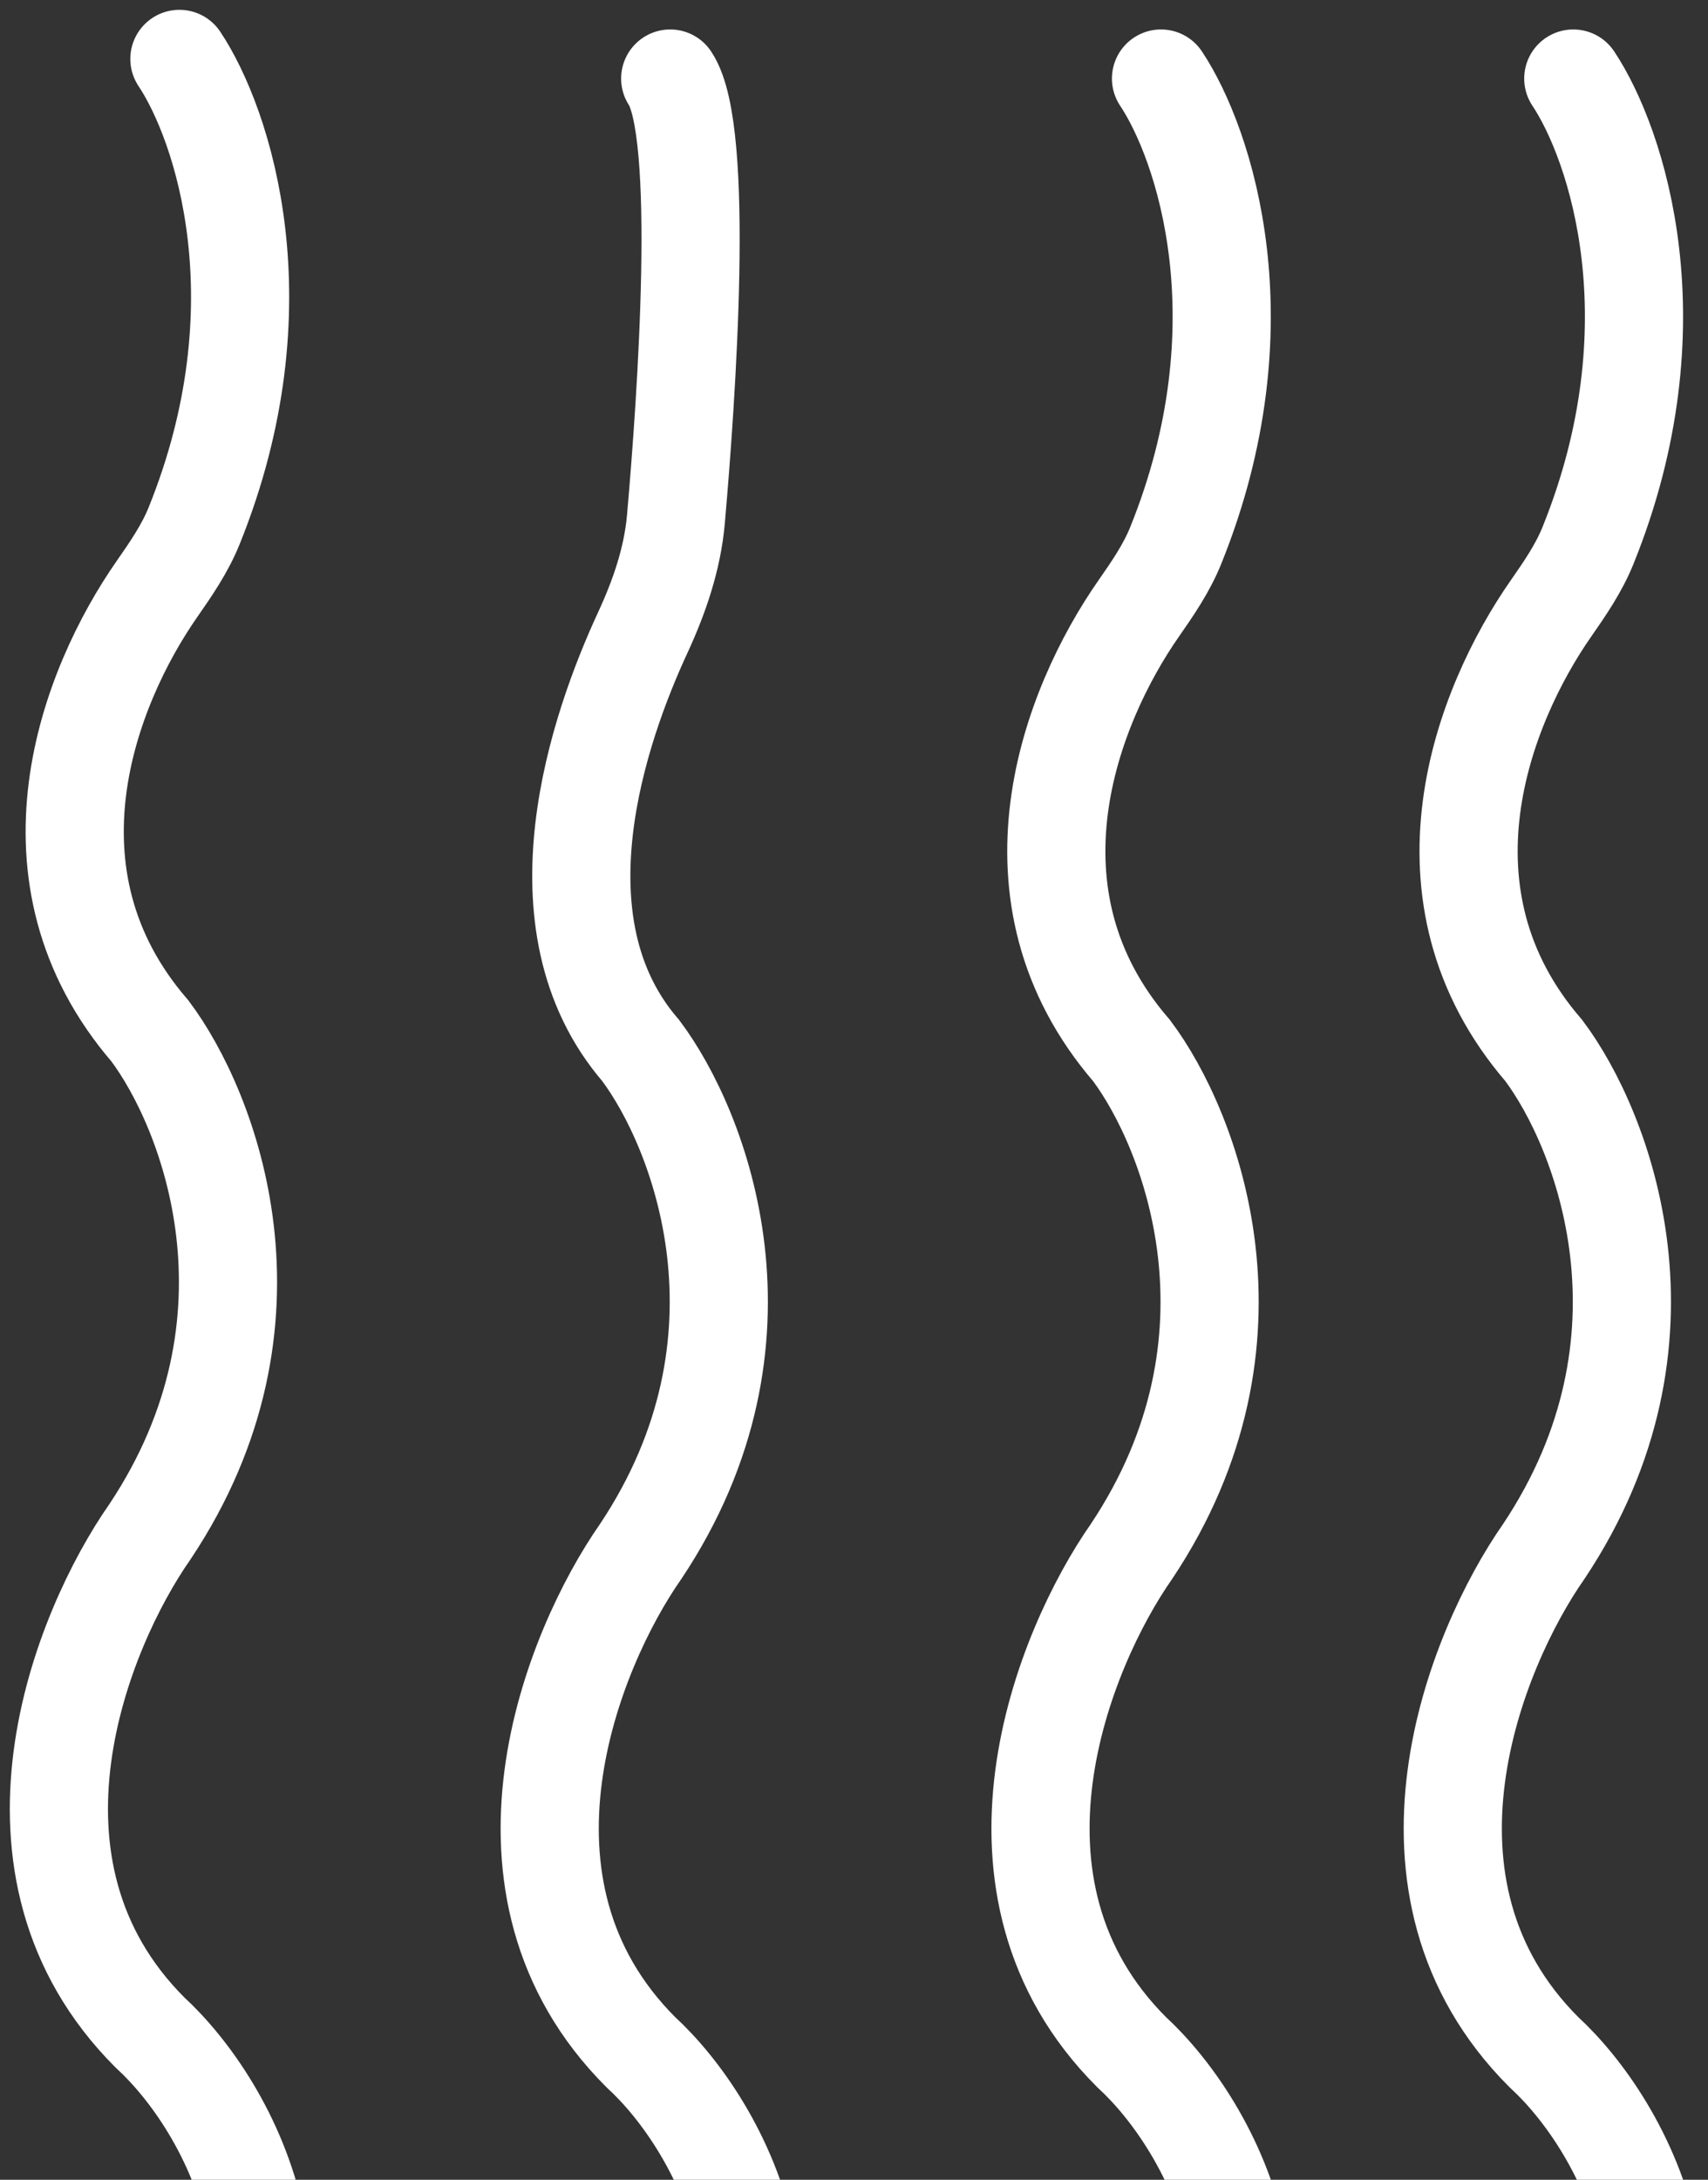 <svg xmlns="http://www.w3.org/2000/svg" width="87" height="111" viewBox="0 0 87 111" fill="none"><rect x="0" y="0" width="87" height="111" fill="#333333" stroke="none"/><path d="M9.138 3C11.359 6.332 14.426 15.552 9.886 26.782C9.421 27.933 8.713 28.965 8.003 29.983C4.517 34.98 0.796 44.578 7.638 52.5C10.638 56.5 14.838 67.2 7.638 78C4.138 83 -0.762 95.1 7.638 103.5C11.638 107.167 17.538 117.3 9.138 128.5" stroke="white" stroke-width="5" stroke-linecap="round"></path><path d="M34.138 4C35.929 6.686 34.971 20.265 34.429 26.438C34.251 28.462 33.584 30.392 32.73 32.237C30.519 37.018 27.027 47.003 32.638 53.5C35.638 57.5 39.838 68.2 32.638 79C29.138 84 24.238 96.1 32.638 104.5C36.638 108.167 42.538 118.3 34.138 129.5" stroke="white" stroke-width="5" stroke-linecap="round"></path><path d="M59.138 4C61.359 7.332 64.426 16.552 59.886 27.782C59.421 28.933 58.713 29.965 58.003 30.983C54.517 35.98 50.796 45.578 57.638 53.5C60.638 57.5 64.838 68.2 57.638 79C54.138 84 49.238 96.1 57.638 104.5C61.638 108.167 67.538 118.3 59.138 129.5" stroke="white" stroke-width="5" stroke-linecap="round"></path><path d="M80.138 4C82.359 7.332 85.426 16.552 80.886 27.782C80.421 28.933 79.713 29.965 79.003 30.983C75.517 35.98 71.796 45.578 78.638 53.5C81.638 57.5 85.838 68.2 78.638 79C75.138 84 70.238 96.1 78.638 104.5C82.638 108.167 88.538 118.3 80.138 129.5" stroke="white" stroke-width="5" stroke-linecap="round"></path></svg>
